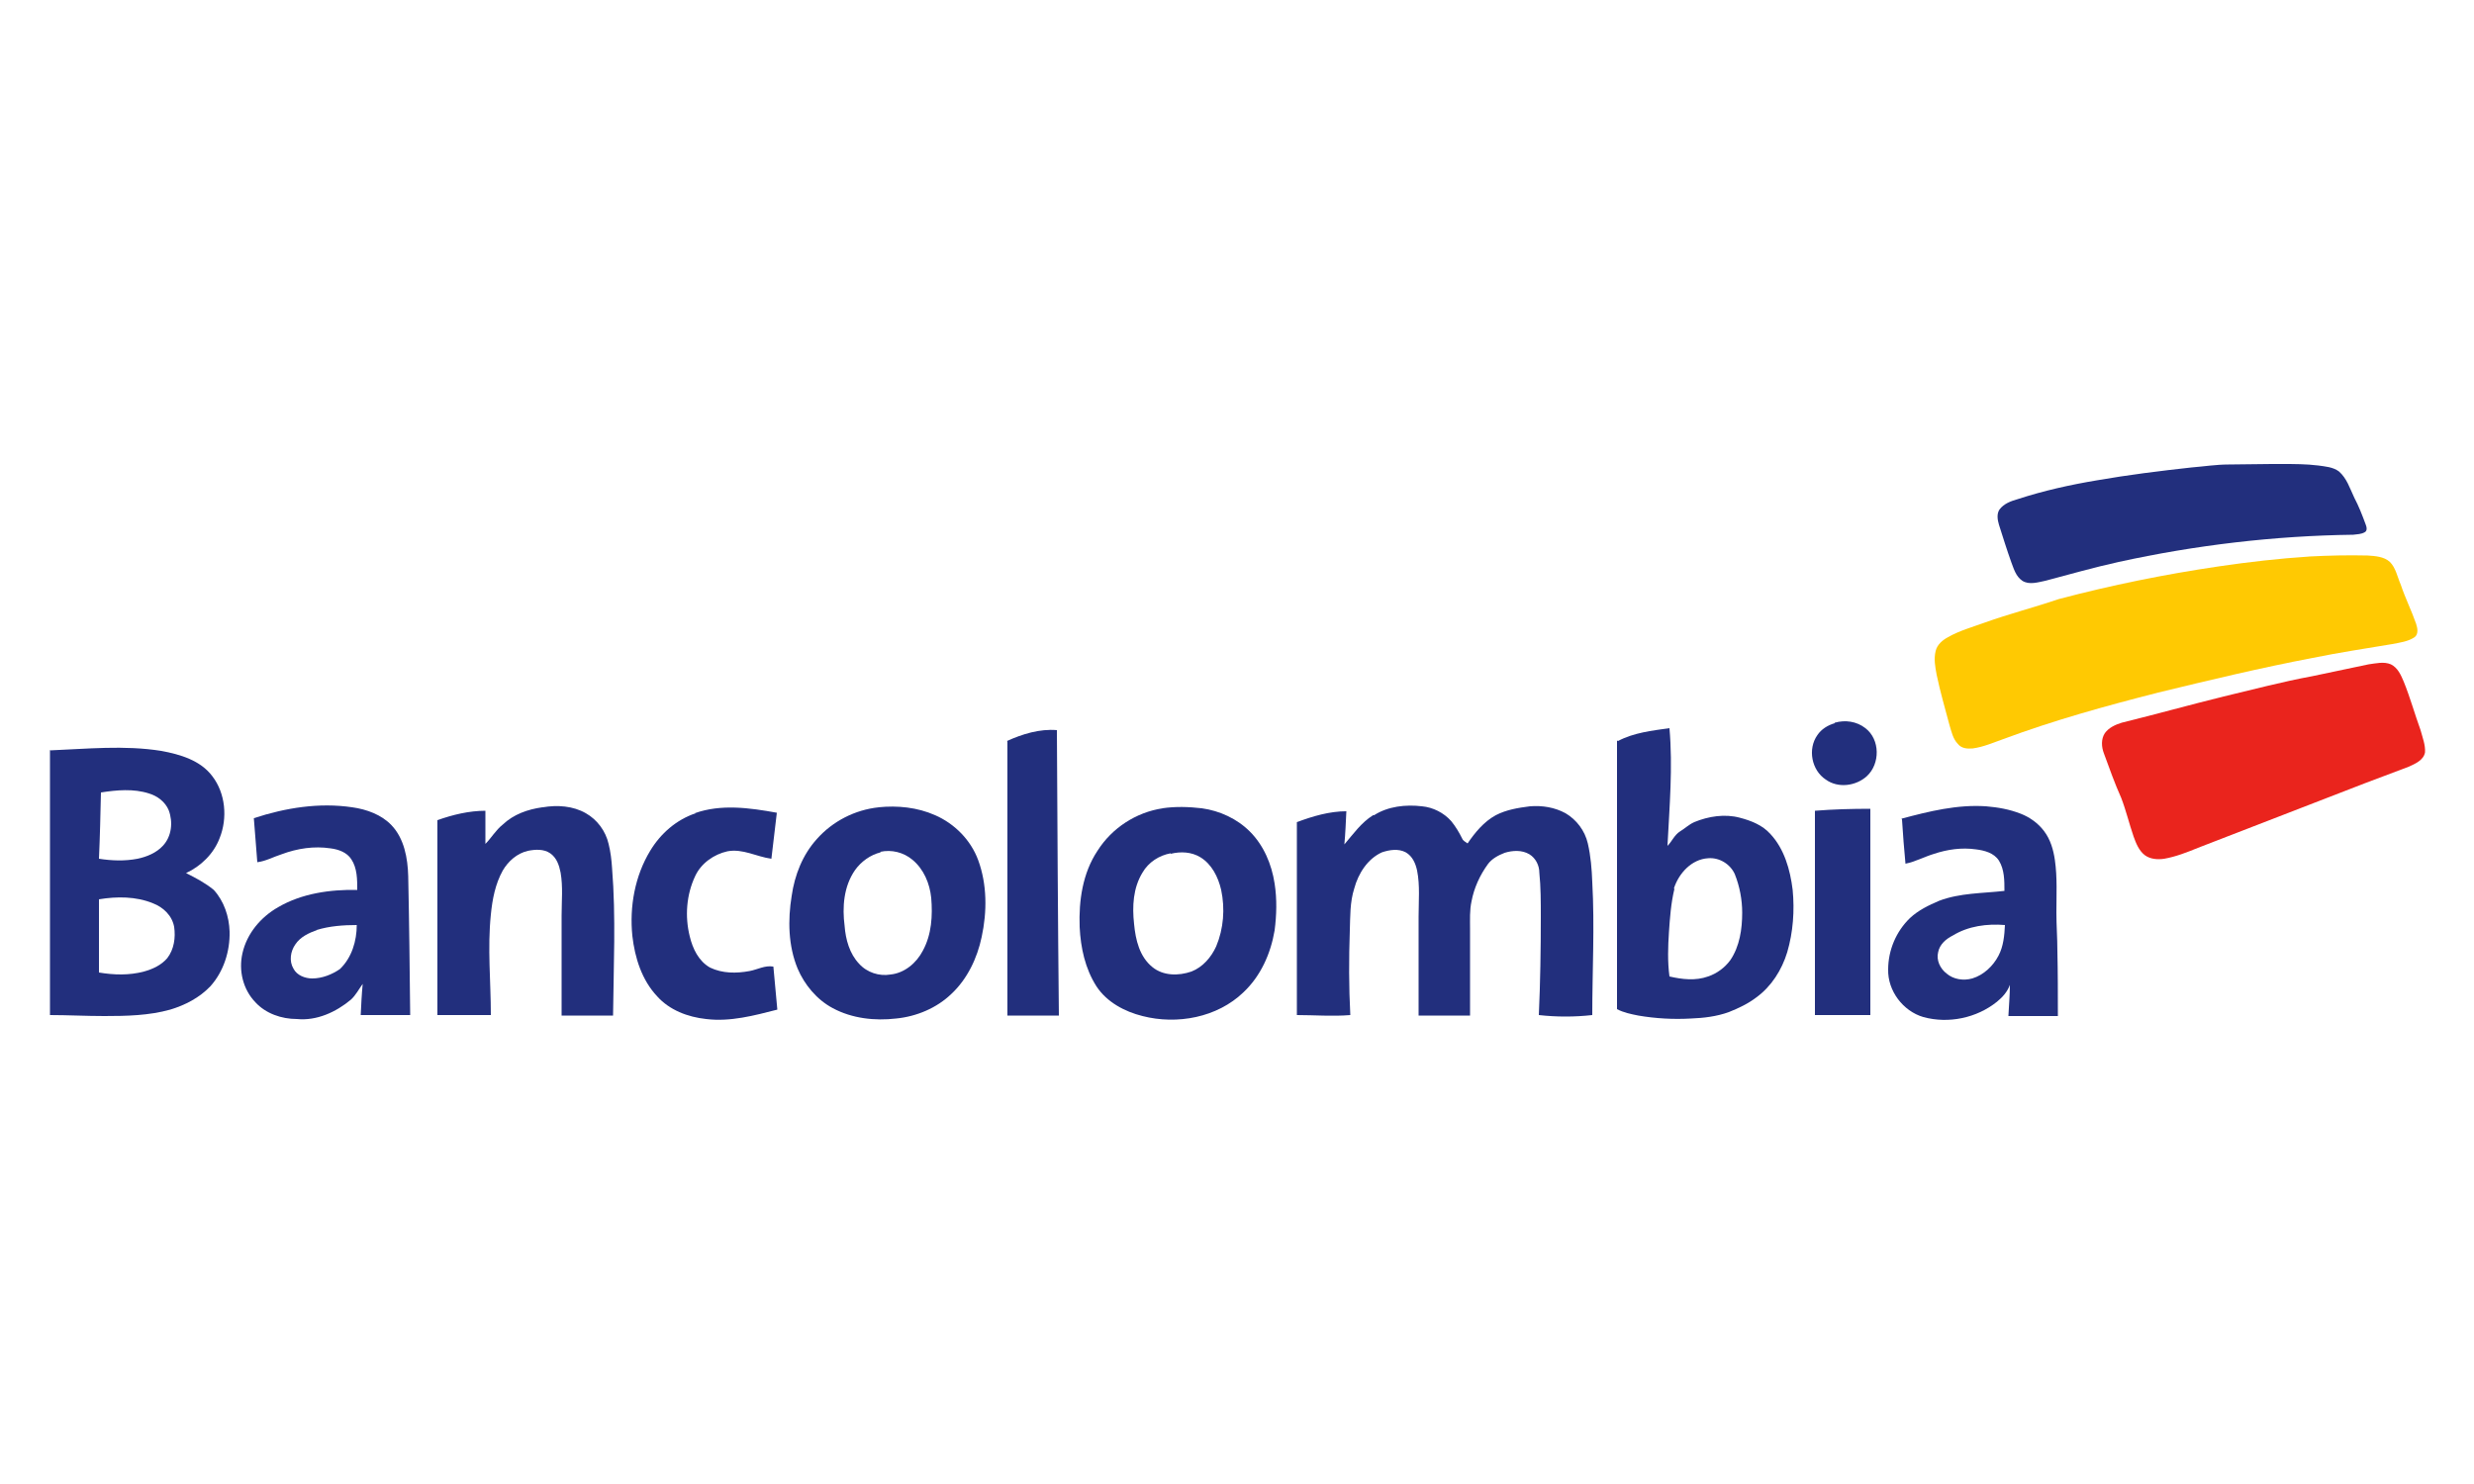 <svg xmlns="http://www.w3.org/2000/svg" id="Layer_1" data-name="Layer 1" viewBox="0 0 50 30"><defs><style>      .cls-1 {        fill: #ffc902;      }      .cls-1, .cls-2, .cls-3 {        stroke-width: 0px;      }      .cls-2 {        fill: #ea241d;      }      .cls-3 {        fill: #222f7d;      }    </style></defs><g><path class="cls-3" d="M45.92,9.38h.2c.24,0,.49,0,.73.03.14.02.3.03.42.12.16.14.22.34.31.53.09.17.16.35.23.54.02.05.04.13-.02.16-.07.04-.15.04-.23.05-1.59.02-3.19.21-4.74.55-.5.11-.99.25-1.48.38-.15.03-.33.09-.47,0-.13-.09-.17-.24-.22-.37-.09-.25-.17-.51-.25-.76-.03-.1-.05-.22.01-.31.09-.12.23-.17.37-.21.52-.17,1.06-.29,1.6-.38.63-.11,1.27-.19,1.91-.26.25-.02.5-.06.75-.06.29,0,.58-.01.87-.01Z"></path><path class="cls-3" d="M37.08,14.61c.21-.06.44-.03.62.11.3.23.3.72.03.97-.22.2-.58.25-.83.07-.29-.19-.37-.62-.17-.9.08-.12.21-.2.35-.24Z"></path><path class="cls-3" d="M32.7,14.98c.32-.17.69-.21,1.04-.26.07.79,0,1.59-.04,2.38.09-.09.14-.22.25-.29.1-.06.18-.14.29-.19.29-.12.62-.17.92-.09.23.06.46.15.62.33.28.3.4.72.45,1.13.04.42.01.85-.11,1.26-.11.36-.32.69-.62.91-.17.13-.36.22-.56.3-.25.09-.51.12-.77.13-.35.02-.71,0-1.06-.06-.15-.03-.3-.06-.43-.13,0-1.81,0-3.62,0-5.43ZM33.84,17.97c-.07.29-.09.58-.11.87-.02.3-.03.6.01.9.26.06.53.09.78,0,.18-.06.34-.18.45-.33.19-.28.24-.63.24-.96,0-.26-.05-.53-.15-.78-.09-.2-.31-.34-.54-.32-.33.02-.59.3-.69.61Z"></path><path class="cls-3" d="M20.35,14.98c.31-.14.66-.25,1.01-.22.01,1.92.02,3.84.04,5.77-.35,0-.7,0-1.04,0,0-1.85,0-3.7,0-5.54Z"></path><path class="cls-3" d="M1,15.17c.75-.03,1.51-.11,2.26.01.38.07.79.19,1.03.51.27.35.31.85.15,1.25-.12.32-.38.57-.68.71.2.1.39.2.56.34.21.23.31.54.32.84.01.4-.12.81-.39,1.11-.22.23-.51.38-.81.47-.43.12-.88.13-1.33.13-.37,0-.74-.02-1.1-.02,0,0,0-5.36,0-5.36ZM2.04,16.02c-.01.45-.02.89-.04,1.34.26.04.52.05.78,0,.19-.04.38-.12.51-.26.18-.19.21-.48.12-.72-.07-.17-.23-.29-.4-.34-.31-.1-.65-.07-.97-.02ZM2,18.18c0,.49,0,.99,0,1.48.3.05.61.06.91-.02.18-.05.35-.13.47-.27.14-.18.17-.42.14-.63-.04-.23-.22-.4-.43-.48-.34-.14-.73-.14-1.09-.08Z"></path><path class="cls-3" d="M5.13,16.54c.64-.21,1.32-.32,1.99-.22.29.04.59.15.79.36.26.27.33.67.34,1.03.02.94.03,1.87.04,2.81-.33,0-.67,0-1,0,.01-.21.02-.42.04-.63-.08.11-.14.23-.24.32-.3.25-.69.43-1.09.39-.31,0-.63-.11-.84-.34-.25-.26-.34-.64-.26-.99.09-.4.37-.73.72-.93.48-.28,1.05-.36,1.6-.35,0-.21,0-.44-.12-.62-.09-.14-.26-.2-.42-.22-.33-.05-.67,0-.99.12-.16.05-.32.14-.49.16-.02-.3-.05-.6-.07-.89ZM6.41,18.8c-.17.06-.34.14-.44.29-.1.14-.13.34-.04.49.07.14.24.2.38.2.2,0,.4-.08.56-.19.24-.23.34-.57.34-.89-.27,0-.55.02-.81.1Z"></path><path class="cls-3" d="M10.97,16.32c.29-.05.61-.03.87.12.23.13.4.36.46.62.04.16.06.33.07.49.08.99.03,1.99.02,2.98-.35,0-.69,0-1.04,0,0-.67,0-1.35,0-2.02,0-.29.03-.58-.02-.87-.03-.15-.08-.3-.21-.39-.13-.09-.3-.08-.45-.05-.22.05-.4.21-.51.4-.15.27-.21.58-.24.89-.07.68,0,1.35,0,2.03-.36,0-.72,0-1.08,0,0-1.31,0-2.63,0-3.94.31-.11.64-.19.97-.19,0,.22,0,.45,0,.67.12-.12.21-.28.35-.39.22-.21.51-.31.8-.35Z"></path><path class="cls-3" d="M17.75,16.32c.39-.04.79,0,1.15.16.39.17.72.5.87.91.18.49.18,1.04.07,1.55-.09.43-.29.85-.61,1.15-.3.29-.71.46-1.12.5-.43.05-.89,0-1.28-.21-.32-.17-.57-.47-.71-.8-.19-.46-.2-.98-.12-1.47.06-.42.22-.83.51-1.15.32-.36.77-.59,1.25-.64ZM17.8,17.23c-.21.05-.4.19-.52.36-.23.33-.26.75-.21,1.13.02.27.1.56.29.76.16.18.41.26.64.22.28-.03.52-.23.65-.48.18-.33.2-.71.17-1.07-.03-.29-.15-.58-.38-.77-.18-.15-.42-.21-.65-.16Z"></path><path class="cls-3" d="M27.77,16.48c.28-.18.64-.22.97-.18.22.02.44.13.59.3.09.11.16.23.22.35.02.05.07.07.11.1.15-.22.33-.44.57-.57.21-.11.45-.15.69-.18.25-.02.5.02.72.14.22.13.39.35.45.61.06.26.08.52.09.78.05.9,0,1.8,0,2.69-.36.04-.72.04-1.08,0,.03-.66.04-1.33.04-1.99,0-.3,0-.6-.03-.89,0-.14-.07-.29-.2-.37-.15-.09-.34-.08-.5-.03-.13.05-.26.12-.34.23-.16.22-.28.48-.33.75-.04.18-.03.37-.03.56,0,.58,0,1.17,0,1.75-.35,0-.69,0-1.04,0,0-.67,0-1.33,0-2,0-.31.03-.63-.03-.93-.03-.14-.09-.29-.23-.37-.15-.08-.33-.05-.48,0-.29.13-.48.43-.56.73-.09.28-.08.57-.09.85-.02.57-.02,1.14.01,1.71-.36.03-.72,0-1.08,0,0-1.3,0-2.6,0-3.9.32-.12.66-.22,1-.22-.01.22-.02.45-.04.67.18-.21.34-.44.58-.59Z"></path><path class="cls-3" d="M38.43,16.55c.56-.15,1.13-.29,1.71-.25.24.02.47.06.7.15.18.07.35.19.47.35.13.17.19.38.22.59.05.35.03.71.03,1.06,0,.26.02.51.02.77.01.44.01.88.01,1.32-.33,0-.67,0-1,0,.01-.21.03-.42.03-.63-.05.14-.15.25-.26.34-.41.33-.98.45-1.49.31-.41-.12-.72-.53-.71-.96,0-.39.16-.77.44-1.04.17-.16.38-.26.59-.35.42-.16.88-.15,1.32-.2,0-.21,0-.43-.11-.61-.1-.16-.3-.21-.47-.23-.28-.04-.57,0-.84.09-.2.06-.38.16-.58.2-.03-.3-.05-.59-.07-.89ZM39.47,18.91c-.14.07-.27.18-.3.34-.04.16.04.33.17.43.14.12.34.15.52.1.23-.07.42-.25.53-.46.1-.19.12-.41.13-.62-.36-.03-.74.02-1.05.21Z"></path><path class="cls-3" d="M23.49,16.34c.27-.04.54-.03.8,0,.36.05.71.21.97.47.28.28.44.66.5,1.05.05.32.04.64,0,.95-.08.47-.28.92-.63,1.25-.53.51-1.34.66-2.04.48-.36-.09-.72-.28-.93-.6-.23-.36-.32-.78-.34-1.2-.02-.53.06-1.09.36-1.54.29-.46.78-.78,1.32-.86ZM23.66,17.25c-.23.04-.45.18-.57.39-.19.31-.21.68-.17,1.04.03.32.11.66.37.87.22.18.53.18.79.09.23-.09.4-.29.5-.51.15-.36.18-.76.1-1.14-.06-.26-.19-.52-.42-.66-.18-.11-.4-.12-.6-.07Z"></path><path class="cls-3" d="M14.04,16.44c.53-.19,1.11-.11,1.66-.01-.04.31-.07.62-.11.93-.3-.04-.58-.21-.89-.15-.27.06-.53.24-.65.5-.18.38-.21.82-.11,1.22.06.25.18.5.41.63.25.12.53.12.8.07.16-.03.31-.12.48-.09.03.29.05.58.08.87-.47.12-.95.25-1.44.19-.37-.04-.74-.18-.99-.46-.31-.33-.45-.78-.5-1.22-.06-.59.05-1.21.36-1.72.21-.35.53-.63.92-.76Z"></path><path class="cls-3" d="M36.68,16.39c.37-.03.74-.04,1.12-.04,0,1.39,0,2.78,0,4.17-.37,0-.74,0-1.12,0,0-1.38,0-2.75,0-4.13Z"></path></g><path class="cls-1" d="M46.67,11.25c.39-.02.79-.03,1.18-.02.15.01.33.02.45.13.12.12.15.3.22.46.09.27.22.53.31.79.03.09.05.21-.03.27-.13.09-.3.11-.45.14-.54.09-1.07.17-1.61.28-1.05.2-2.09.45-3.12.7-1.06.27-2.11.56-3.13.94-.2.07-.4.16-.62.19-.11.01-.23,0-.3-.09-.1-.1-.13-.25-.17-.38-.09-.34-.19-.68-.26-1.02-.03-.16-.06-.32-.02-.48.03-.13.14-.22.25-.28.23-.13.48-.2.73-.29.5-.18,1.01-.31,1.51-.48,1.06-.28,2.14-.5,3.23-.66.61-.09,1.22-.16,1.84-.2Z"></path><path class="cls-2" d="M47.87,13.43c.15-.02.31-.06.45,0,.14.07.2.21.26.35.13.32.22.65.34.98.04.15.1.3.09.45-.03.16-.2.23-.33.29-.39.15-.78.29-1.16.44-1.03.4-2.07.8-3.1,1.2-.22.09-.45.18-.68.22-.13.02-.28.01-.39-.07-.12-.09-.18-.24-.23-.38-.09-.26-.15-.52-.25-.78-.13-.29-.24-.6-.35-.9-.05-.13-.06-.29.02-.41.08-.11.21-.17.34-.21.69-.17,1.37-.36,2.06-.53.59-.14,1.19-.3,1.79-.41.38-.08.76-.16,1.14-.24Z"></path></svg>